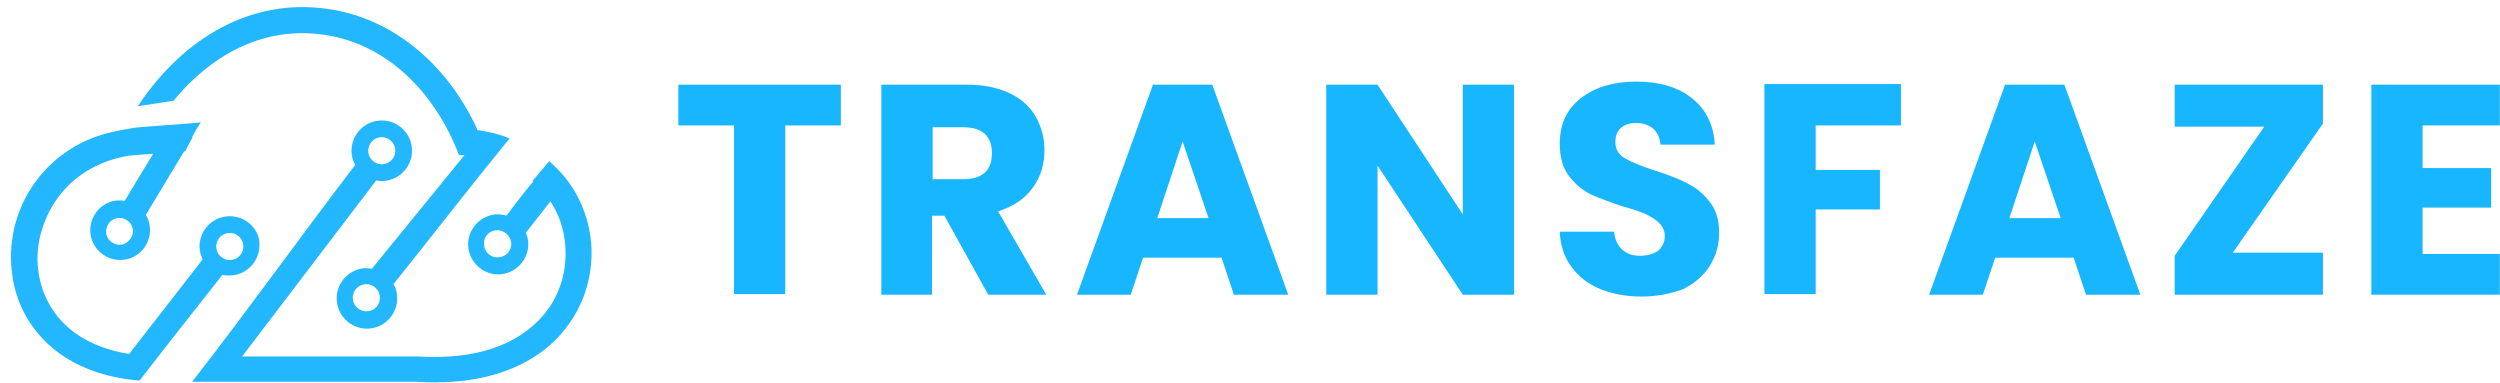 <?xml version="1.0" encoding="utf-8"?>
<!-- Generator: Adobe Illustrator 28.1.0, SVG Export Plug-In . SVG Version: 6.00 Build 0)  -->
<svg version="1.1" id="Layer_1" xmlns="http://www.w3.org/2000/svg" xmlns:xlink="http://www.w3.org/1999/xlink" x="0px" y="0px"
	 viewBox="0 0 404.7 62" style="enable-background:new 0 0 404.7 62;" xml:space="preserve">
<style type="text/css">
	.st0{clip-path:url(#SVGID_00000144332770311819894700000000160722603647154314_);}
	.st1{fill-rule:evenodd;clip-rule:evenodd;fill:#22B7FF;}
	.st2{clip-path:url(#SVGID_00000006681587733940867890000010764591416525410992_);}
	.st3{clip-path:url(#SVGID_00000090269728723917415930000007740340152785691018_);}
	.st4{fill:#18B6FF;}
</style>
<g>
	<defs>
		<rect id="SVGID_1_" x="1.4" y="19.9" width="41.3" height="42.1"/>
	</defs>
	<clipPath id="SVGID_00000137832279491631849960000007190087662612954298_">
		<use xlink:href="#SVGID_1_"  style="overflow:visible;"/>
	</clipPath>
	<g style="clip-path:url(#SVGID_00000137832279491631849960000007190087662612954298_);">
		<path class="st1" d="M37.2,35c-2.7,0-4.9,2.2-4.9,4.9c0,0.7,0.2,1.4,0.5,2.1L20.9,57.3c-3.2-0.5-6.3-1.6-8.9-3.5
			c-3.2-2.4-5.3-5.9-5.8-10c-0.6-4.4,0.9-9,3.7-12.5c2.8-3.4,6.7-5.4,11-6.1c0.3,0,2-0.2,3.9-0.3c-1.8,2.9-3.9,6.4-4.6,7.6
			c-0.8-0.1-1.6-0.1-2.4,0.2c-2.5,0.9-3.8,3.7-2.9,6.2c0.9,2.5,3.7,3.8,6.2,2.9c2.5-0.9,3.8-3.7,2.9-6.2c-0.1-0.3-0.2-0.5-0.4-0.8
			l6.2-10.3h0.2c0.2-0.5,0.4-0.9,0.7-1.4l0.5-0.9l-0.1,0c0.4-0.8,0.9-1.6,1.4-2.4c-1.2,0.2-9.6,0.7-10.8,0.9
			c-1.8,0.3-3.5,0.6-5.2,1.1c-9.8,3-16,12.6-14.5,22.8c0.6,4.4,2.7,8.3,6,11.3c4,3.6,9.3,5.3,14.6,5.7c4.4-5.7,8.9-11.4,13.4-17.1
			c0.4,0.1,0.8,0.1,1.1,0.1c2.7,0,4.9-2.2,4.9-4.9C42.1,37.2,39.9,35,37.2,35z M20.1,39.5c-1.1,0.4-2.4-0.2-2.8-1.3
			c-0.4-1.1,0.2-2.4,1.3-2.8c1.1-0.4,2.4,0.2,2.8,1.3C21.8,37.8,21.2,39,20.1,39.5z M37.2,42.1c-1.2,0-2.2-1-2.2-2.2s1-2.2,2.2-2.2
			c1.2,0,2.2,1,2.2,2.2S38.4,42.1,37.2,42.1z"/>
	</g>
</g>
<g>
	<defs>
		<rect id="SVGID_00000036216740553809215340000000679975616222731425_" x="21.4" width="61.3" height="53.3"/>
	</defs>
	<clipPath id="SVGID_00000060029396938715404020000006814025266217842092_">
		<use xlink:href="#SVGID_00000036216740553809215340000000679975616222731425_"  style="overflow:visible;"/>
	</clipPath>
	<g style="clip-path:url(#SVGID_00000060029396938715404020000006814025266217842092_);">
		<path class="st1" d="M82.5,22.4c-1.8-0.7-3-1-4.9-1.3l-0.3,0l-0.1-0.3C72.4,10.5,63.5,2.5,51.9,1.3C39.4,0,29,7.1,22.3,17.2
			l5.8-0.9c5.8-7.1,14-11.8,23.3-10.8c11.1,1.1,19.1,9.6,22.9,19.6c0.3,0,0.6,0,0.9,0L60.2,43.5c-0.3,0-0.6-0.1-0.8-0.1
			c-2.7,0-4.9,2.2-4.9,4.9c0,2.7,2.2,4.9,4.9,4.9c2.7,0,4.9-2.2,4.9-4.9c0-0.9-0.2-1.7-0.6-2.3C70.1,38,76.2,30.1,82.5,22.4z
			 M59.3,50.4c-1.2,0-2.2-1-2.2-2.2s1-2.2,2.2-2.2c1.2,0,2.2,1,2.2,2.2S60.6,50.4,59.3,50.4z"/>
	</g>
</g>
<g>
	<defs>
		<rect id="SVGID_00000103961196973664473640000000863986568452492708_" x="30.8" y="18.6" width="65.3" height="43.4"/>
	</defs>
	<clipPath id="SVGID_00000074413961193348672660000014440315717096146073_">
		<use xlink:href="#SVGID_00000103961196973664473640000000863986568452492708_"  style="overflow:visible;"/>
	</clipPath>
	<g style="clip-path:url(#SVGID_00000074413961193348672660000014440315717096146073_);">
		<path class="st1" d="M31.1,61.8h36.3c7.6,0.5,15.8-0.8,21.7-6c4.7-4.2,7.1-10.2,6.6-16.5c-0.5-5.2-2.8-9.8-6.8-13.2l-2.7,3.2
			l0.1,0.1c-1.5,1.8-2.9,3.6-4.3,5.5c-0.8-0.2-1.6-0.3-2.4-0.1c-2.6,0.6-4.3,3.2-3.7,5.8c0.6,2.6,3.2,4.3,5.8,3.7
			c2.6-0.6,4.3-3.2,3.7-5.8c-0.1-0.3-0.1-0.5-0.3-0.8l4-5.1c1.4,2.1,2.2,4.5,2.4,7.1c0.4,5-1.4,9.7-5.2,13c-5.1,4.5-12.2,5.4-18.7,5
			H39.2l21.7-28.5c0.3,0.1,0.6,0.1,0.9,0.1c2.7,0,4.9-2.2,4.9-4.9s-2.2-4.9-4.9-4.9c-2.7,0-4.9,2.2-4.9,4.9c0,0.8,0.2,1.6,0.6,2.3
			C48.7,38.2,39.7,50.8,31.1,61.8z M82.7,39c0.3,1.2-0.5,2.4-1.7,2.6c-1.2,0.3-2.4-0.5-2.6-1.7c-0.3-1.2,0.5-2.4,1.7-2.6
			C81.2,37.1,82.4,37.8,82.7,39z M61.8,22.2c1.2,0,2.2,1,2.2,2.2s-1,2.2-2.2,2.2s-2.2-1-2.2-2.2C59.6,23.2,60.6,22.2,61.8,22.2z"/>
	</g>
</g>
<g>
	<g transform="translate(108.415, 137.807)">
		<g>
			<path class="st4" d="M27.7-124.1v6.6h-9v27.3h-8.3v-27.3h-9v-6.6H27.7z"/>
		</g>
	</g>
</g>
<g>
	<g transform="translate(131.672, 137.807)">
		<g>
			<path class="st4" d="M28.3-90.1l-7.1-12.8h-2v12.8H11v-34h13.9c2.7,0,5,0.5,6.9,1.4c1.9,0.9,3.3,2.2,4.2,3.8
				c0.9,1.6,1.4,3.4,1.4,5.4c0,2.3-0.6,4.3-1.9,6.1c-1.3,1.8-3.1,3-5.6,3.8l7.8,13.5H28.3z M19.3-108.8h5.1c1.5,0,2.6-0.4,3.4-1.1
				c0.8-0.8,1.1-1.8,1.1-3.2c0-1.3-0.4-2.3-1.1-3c-0.8-0.7-1.9-1.1-3.4-1.1h-5.1V-108.8z"/>
		</g>
	</g>
</g>
<g>
	<g transform="translate(157.142, 137.807)">
		<g>
			<path class="st4" d="M40.6-96.1H27.9l-2,6h-8.7l12.3-34h9.6l12.3,34h-8.8L40.6-96.1z M38.5-102.5l-4.2-12.4l-4.1,12.4H38.5z"/>
		</g>
	</g>
</g>
<g>
	<g transform="translate(185.696, 137.807)">
		<g>
			<path class="st4" d="M59.4-90.1h-8.3l-13.8-20.9v20.9H29v-34h8.3l13.8,21v-21h8.3V-90.1z"/>
		</g>
	</g>
</g>
<g>
	<g transform="translate(214.794, 137.807)">
		<g>
			<path class="st4" d="M51-89.8c-2.5,0-4.7-0.4-6.7-1.2c-2-0.8-3.5-2-4.7-3.6c-1.2-1.6-1.8-3.5-1.9-5.7h8.8
				c0.1,1.3,0.6,2.2,1.3,2.9c0.8,0.7,1.7,1,2.9,1c1.2,0,2.2-0.3,2.9-0.8c0.7-0.6,1.1-1.4,1.1-2.4c0-0.8-0.3-1.5-0.9-2.1
				c-0.6-0.6-1.3-1-2.1-1.4c-0.8-0.4-2-0.8-3.5-1.2c-2.2-0.7-4-1.4-5.4-2c-1.4-0.7-2.6-1.7-3.6-3c-1-1.3-1.5-3.1-1.5-5.2
				c0-3.2,1.1-5.6,3.4-7.4c2.3-1.8,5.3-2.7,9-2.7c3.7,0,6.8,0.9,9,2.7c2.3,1.8,3.5,4.3,3.7,7.5H54c-0.1-1.1-0.5-2-1.2-2.6
				c-0.7-0.6-1.7-0.9-2.8-0.9c-1,0-1.8,0.3-2.4,0.8c-0.6,0.5-0.9,1.3-0.9,2.3c0,1.1,0.5,2,1.5,2.6c1,0.6,2.7,1.3,4.9,2
				c2.2,0.7,4,1.4,5.3,2.1c1.4,0.7,2.6,1.7,3.6,3c1,1.3,1.5,2.9,1.5,5c0,1.9-0.5,3.7-1.5,5.3c-1,1.6-2.4,2.8-4.3,3.8
				C55.7-90.3,53.5-89.8,51-89.8z"/>
		</g>
	</g>
</g>
<g>
	<g transform="translate(238.922, 137.807)">
		<g>
			<path class="st4" d="M68.8-124.1v6.6H55v7.2h10.4v6.4H55v13.7h-8.3v-34H68.8z"/>
		</g>
	</g>
</g>
<g>
	<g transform="translate(260.582, 137.807)">
		<g>
			<path class="st4" d="M75.1-96.1H62.4l-2,6h-8.7l12.3-34h9.6l12.3,34h-8.8L75.1-96.1z M73-102.5l-4.2-12.4l-4.1,12.4H73z"/>
		</g>
	</g>
</g>
<g>
	<g transform="translate(289.136, 137.807)">
		<g>
			<path class="st4" d="M72.3-96.9h14.6v6.8h-24v-6.3l14.5-20.9H62.9v-6.8h24v6.3L72.3-96.9z"/>
		</g>
	</g>
</g>
<g>
	<g transform="translate(312.574, 137.807)">
		<g>
			<path class="st4" d="M79.6-117.5v6.9h11.1v6.4H79.6v7.5h12.5v6.6H71.3v-34h20.8v6.6H79.6z"/>
		</g>
	</g>
</g>
</svg>
